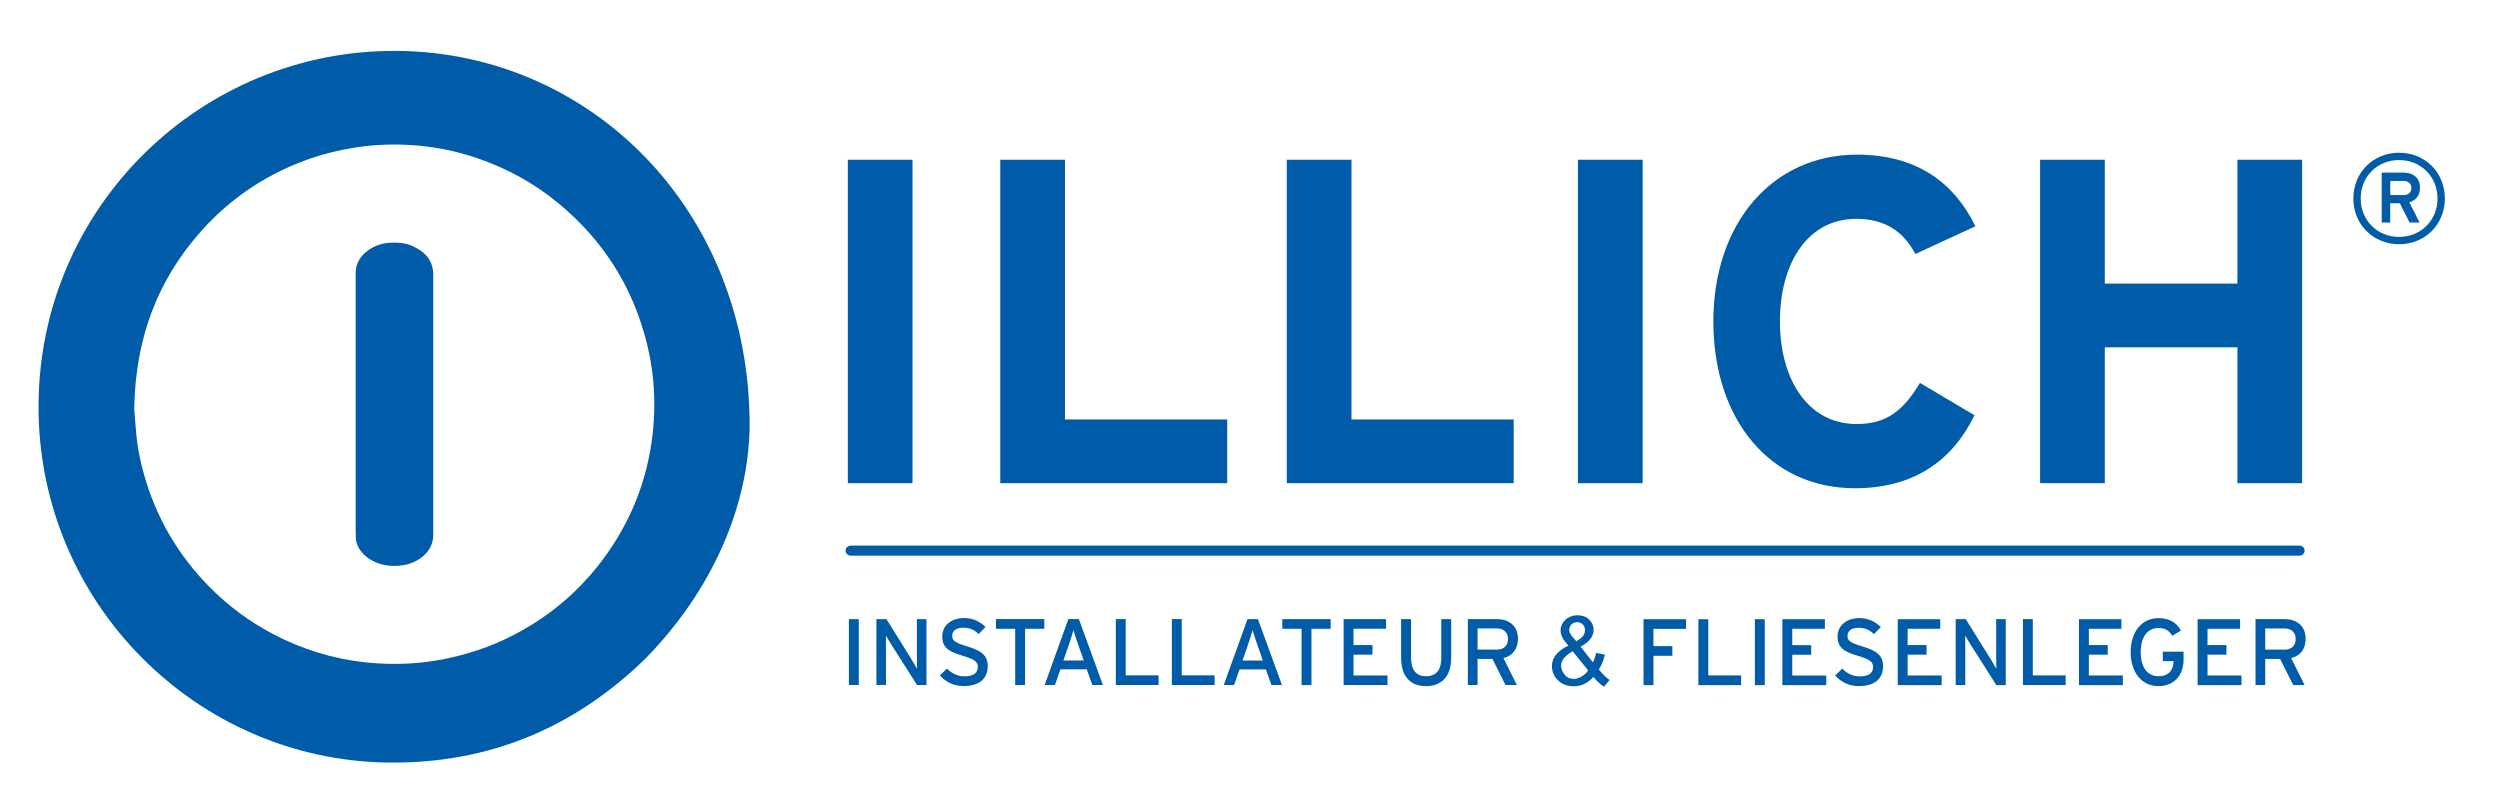 <?xml version="1.0" encoding="UTF-8"?>
<svg xmlns="http://www.w3.org/2000/svg" id="Ebene_1" data-name="Ebene 1" viewBox="0 0 589 190.34">
  <defs>
    <style>
      .cls-1 {
        fill: #005ca9;
        stroke-width: 0px;
      }
    </style>
  </defs>
  <path class="cls-1" d="m538.21,145.87h-6.81v15.53h2.29v-6.15h3.51l3.08,6.15h2.68l-3.17-6.35c2.11-.53,3.42-2.06,3.42-4.55,0-3.2-2.29-4.64-4.99-4.64m0,7.19h-4.53v-4.99h4.53c1.58,0,2.64.89,2.64,2.51s-1.09,2.49-2.64,2.49m-10.12,6.08h-8.01v-4.9h4.46v-2.26h-4.46v-3.84h7.68v-2.26h-10.01v15.53h10.34v-2.26Zm-13.65-5.61h-4.9v2.24h2.53v.07c0,1.82-1,3.48-3.53,3.48-2.71,0-4.19-2.2-4.19-5.68s1.49-5.68,4.19-5.68c1.6,0,2.44.58,3.24,1.84l2.04-1.26c-1.06-1.89-2.75-2.91-5.28-2.91-4.02,0-6.57,3.31-6.57,8.01s2.55,8.01,6.57,8.01c3.46,0,5.9-2.33,5.9-6.32v-1.8Zm-14.31,5.61h-8.01v-4.9h4.46v-2.26h-4.46v-3.84h7.68v-2.26h-10.01v15.53h10.34v-2.26Zm-13.47-.02h-7.74v-13.25h-2.33v15.53h10.07v-2.29Zm-14.11-13.25h-2.26v8.01c0,.86.02,3.08.02,3.66-.22-.4-.89-1.55-1.29-2.2l-5.9-9.47h-2.37v15.53h2.26v-8.05c0-.87-.02-3.02-.02-3.59.24.4.78,1.33,1.15,1.91l6.19,9.74h2.22v-15.53Zm-15.11,13.27h-8.01v-4.9h4.46v-2.26h-4.46v-3.84h7.68v-2.26h-10.01v15.53h10.34v-2.26Zm-18.79-6.88c-2.68-.8-3.39-1.33-3.39-2.42s.78-1.93,2.6-1.93c1.53,0,2.64.49,3.62,1.49l1.64-1.66c-1.38-1.33-2.97-2.11-5.08-2.11-2.86,0-5.12,1.64-5.12,4.33s1.58,3.6,4.86,4.57c2.6.78,3.51,1.38,3.51,2.57,0,1.51-1.04,2.26-3.22,2.26-1.46,0-2.99-.71-4.04-1.84l-1.66,1.62c1.31,1.53,3.26,2.51,5.52,2.51,3.97,0,5.75-1.91,5.75-4.7s-1.91-3.75-4.97-4.68m-8.41,6.88h-8.01v-4.9h4.46v-2.26h-4.46v-3.84h7.68v-2.26h-10.01v15.53h10.34v-2.26Zm-14.49-13.27h-2.33v15.53h2.33v-15.53Zm-5.57,13.25h-7.74v-13.25h-2.33v15.53h10.07v-2.29Zm-12.98-13.25h-10.01v15.53h2.33v-6.9h4.46v-2.29h-4.46v-4.06h7.68v-2.29Zm-24.59,13.5c-.64.37-1.25.56-1.85.56-.96,0-1.7-.35-2.22-1.06-.52-.71-.78-1.39-.78-2.04,0-.54.19-1.08.56-1.63.38-.55,1.1-1.14,2.17-1.78l3.64,4.51c-.38.59-.89,1.07-1.53,1.44m-2.15-9.33c-.26-.31-.45-.6-.58-.88-.13-.28-.19-.54-.19-.79,0-.5.18-.92.54-1.27.36-.35.8-.52,1.34-.52s.96.17,1.31.52c.35.35.52.8.52,1.35,0,.46-.13.89-.38,1.27-.25.38-.81.83-1.67,1.34l-.88-1.03Zm7.41,11.74l1.33-1.58c-.94-.67-1.78-1.5-2.53-2.48.6-.91,1.08-2.07,1.43-3.49l-2.06-.44c-.18.85-.44,1.6-.77,2.25l-2.9-3.7c2.04-1.09,3.06-2.4,3.06-3.94,0-.95-.35-1.76-1.05-2.44-.7-.68-1.61-1.02-2.71-1.02s-2.11.36-2.88,1.08c-.76.72-1.14,1.56-1.14,2.53,0,.49.12.99.36,1.51.24.52.73,1.2,1.46,2.04-1.28.61-2.24,1.32-2.89,2.12-.64.8-.97,1.71-.97,2.71,0,1.13.39,2.15,1.18,3.06.97,1.12,2.29,1.68,3.94,1.68.9,0,1.73-.18,2.51-.55.77-.36,1.49-.91,2.14-1.64.85,1.01,1.68,1.77,2.48,2.28m-25.24-15.91h-6.81v15.53h2.28v-6.15h3.51l3.08,6.15h2.68l-3.17-6.35c2.11-.53,3.42-2.06,3.42-4.55,0-3.2-2.29-4.64-4.99-4.64m0,7.19h-4.53v-4.99h4.53c1.58,0,2.64.89,2.64,2.51s-1.09,2.49-2.64,2.49m-10.74-7.19h-2.33v9.1c0,2.84-1.15,4.35-3.59,4.35s-3.55-1.57-3.55-4.5v-8.94h-2.33v9.01c0,4.28,2,6.77,5.83,6.77s5.97-2.37,5.97-6.72v-9.05Zm-15,13.27h-8.01v-4.9h4.46v-2.26h-4.46v-3.84h7.68v-2.26h-10.01v15.53h10.34v-2.26Zm-13.4-13.27h-11.38v2.29h4.53v13.25h2.33v-13.25h4.53v-2.29Zm-17.13,0h-2.46l-5.59,15.53h2.42l1.29-3.68h6.21l1.31,3.68h2.48l-5.66-15.53Zm-3.64,9.76l1.24-3.55c.4-1.15.95-2.93,1.13-3.59.18.67.8,2.46,1.18,3.57l1.24,3.57h-4.79Zm-6.57,3.48h-7.74v-13.25h-2.33v15.53h10.07v-2.29Zm-13.2,0h-7.74v-13.25h-2.33v15.53h10.07v-2.29Zm-18.79-13.25h-2.46l-5.59,15.53h2.42l1.29-3.68h6.21l1.31,3.68h2.49l-5.66-15.53Zm-3.64,9.76l1.24-3.55c.4-1.15.96-2.93,1.13-3.59.18.67.8,2.46,1.18,3.57l1.24,3.57h-4.79Zm-4.5-9.76h-11.38v2.29h4.53v13.25h2.33v-13.25h4.53v-2.29Zm-18.3,6.39c-2.68-.8-3.39-1.33-3.39-2.42s.78-1.93,2.6-1.93c1.53,0,2.64.49,3.62,1.49l1.64-1.66c-1.38-1.33-2.97-2.11-5.08-2.11-2.86,0-5.12,1.64-5.12,4.33s1.58,3.6,4.86,4.57c2.6.78,3.51,1.38,3.51,2.57,0,1.51-1.04,2.26-3.22,2.26-1.46,0-3-.71-4.04-1.84l-1.66,1.62c1.31,1.53,3.26,2.51,5.52,2.51,3.97,0,5.75-1.91,5.75-4.7s-1.91-3.75-4.97-4.68m-9.47-6.39h-2.26v8.01c0,.86.02,3.08.02,3.66-.22-.4-.89-1.55-1.29-2.2l-5.9-9.47h-2.37v15.53h2.26v-8.05c0-.87-.02-3.02-.02-3.59.24.4.78,1.33,1.15,1.91l6.19,9.74h2.22v-15.53Zm-15.95,0h-2.33v15.53h2.33v-15.53Z"></path>
  <path class="cls-1" d="m31.62,96.21c.12,1.46.27,3.77.49,6.07.36,3.82,1.18,7.54,2.32,11.2,3.19,10.22,8.73,18.99,16.49,26.33,4.7,4.44,10,8.03,15.85,10.79,7.08,3.33,14.53,5.25,22.33,5.7,5.24.31,10.46,0,15.63-1.04,5.44-1.1,10.66-2.82,15.61-5.31,9.87-4.97,17.86-12.07,23.92-21.32,5.98-9.12,9.2-19.17,9.81-30.04.33-5.92-.21-11.78-1.63-17.55-3.28-13.33-10.24-24.33-20.78-33.08-5.72-4.75-12.15-8.27-19.18-10.68-5.25-1.8-10.65-2.84-16.18-3.14-4.48-.24-8.95-.02-13.39.75-3.21.55-6.37,1.29-9.45,2.34-10.12,3.45-18.81,9.13-25.95,17.09-10.45,11.66-15.6,25.42-15.88,41.88m144.99,4.29c-.29,18.42-8.43,38.18-24.53,54.65-16.86,16.44-37.04,24.8-60.61,24.52-45.07-.54-82.4-37.54-82.4-83.82,0-47.07,38.41-84.24,84.52-83.85,45.49.39,83.13,37.42,83.01,88.5"></path>
  <path class="cls-1" d="m83.8,95.28v-29.31c0-.52,0-1.04,0-1.56-.01-2.32,1.06-4.07,2.88-5.39,1.6-1.17,3.42-1.77,5.41-1.84,1.81-.07,3.59.06,5.25.86.63.31,1.27.64,1.84,1.05,1.85,1.32,2.82,3.13,2.9,5.4.01.42,0,.85,0,1.27,0,19.82,0,39.65,0,59.48,0,.09,0,.19,0,.28.11,3.02-1.35,5.11-3.89,6.55-1.78,1-3.71,1.3-5.73,1.25-1.93-.06-3.72-.56-5.36-1.59-.97-.61-1.79-1.38-2.4-2.36-.51-.81-.84-1.68-.86-2.66-.01-.61-.04-1.23-.04-1.84,0-9.86,0-19.73,0-29.6"></path>
  <path class="cls-1" d="m542.38,37.63h-15.24v29.18h-31.25v-29.18h-15.24v76.21h15.24v-32.01h31.25v32.01h15.24V37.63Zm-104.85-1.2c-19.92,0-33.86,16.11-33.86,39.3s13.39,39.3,33.32,39.3c13.83,0,22.97-6.42,28.2-17.2l-12.85-7.62c-4.03,6.75-8.06,9.69-14.92,9.69-11.43,0-18.07-10.45-18.07-24.17s6.53-24.17,17.96-24.17c6.86,0,11.21,3.05,13.94,8.28l14.15-6.53c-4.79-9.91-13.5-16.88-27.87-16.88m-50.52,1.2h-15.24v76.21h15.24V37.63Zm-30.38,61.19h-38.22v-61.19h-15.24v76.21h53.46v-15.02Zm-67.5,0h-38.22v-61.19h-15.24v76.21h53.46v-15.02Zm-74.14-61.19h-15.24v76.21h15.24V37.63Z"></path>
  <path class="cls-1" d="m200.4,128.55c-.65,0-1.18.53-1.18,1.18s.53,1.18,1.18,1.18h341.39c.65,0,1.18-.53,1.18-1.18s-.53-1.18-1.18-1.18H200.4Z"></path>
  <path class="cls-1" d="m566.3,40.67h-5.17v11.76h2v-4.54h2.27l2.3,4.54h2.36l-2.42-4.75c1.52-.45,2.51-1.61,2.51-3.46,0-2.45-1.76-3.55-3.85-3.55m-.06,5.29h-3.1v-3.34h3.1c1.08,0,1.88.57,1.88,1.67,0,1.16-.81,1.67-1.88,1.67m-1.01,9.85c-5.14,0-9.05-3.91-9.05-9.05s3.91-9.05,9.05-9.05,9.05,3.91,9.05,9.05-3.91,9.05-9.05,9.05m0-19.83c-6.12,0-10.78,4.66-10.78,10.78s4.66,10.78,10.78,10.78,10.78-4.66,10.78-10.78-4.66-10.78-10.78-10.78"></path>
</svg>
